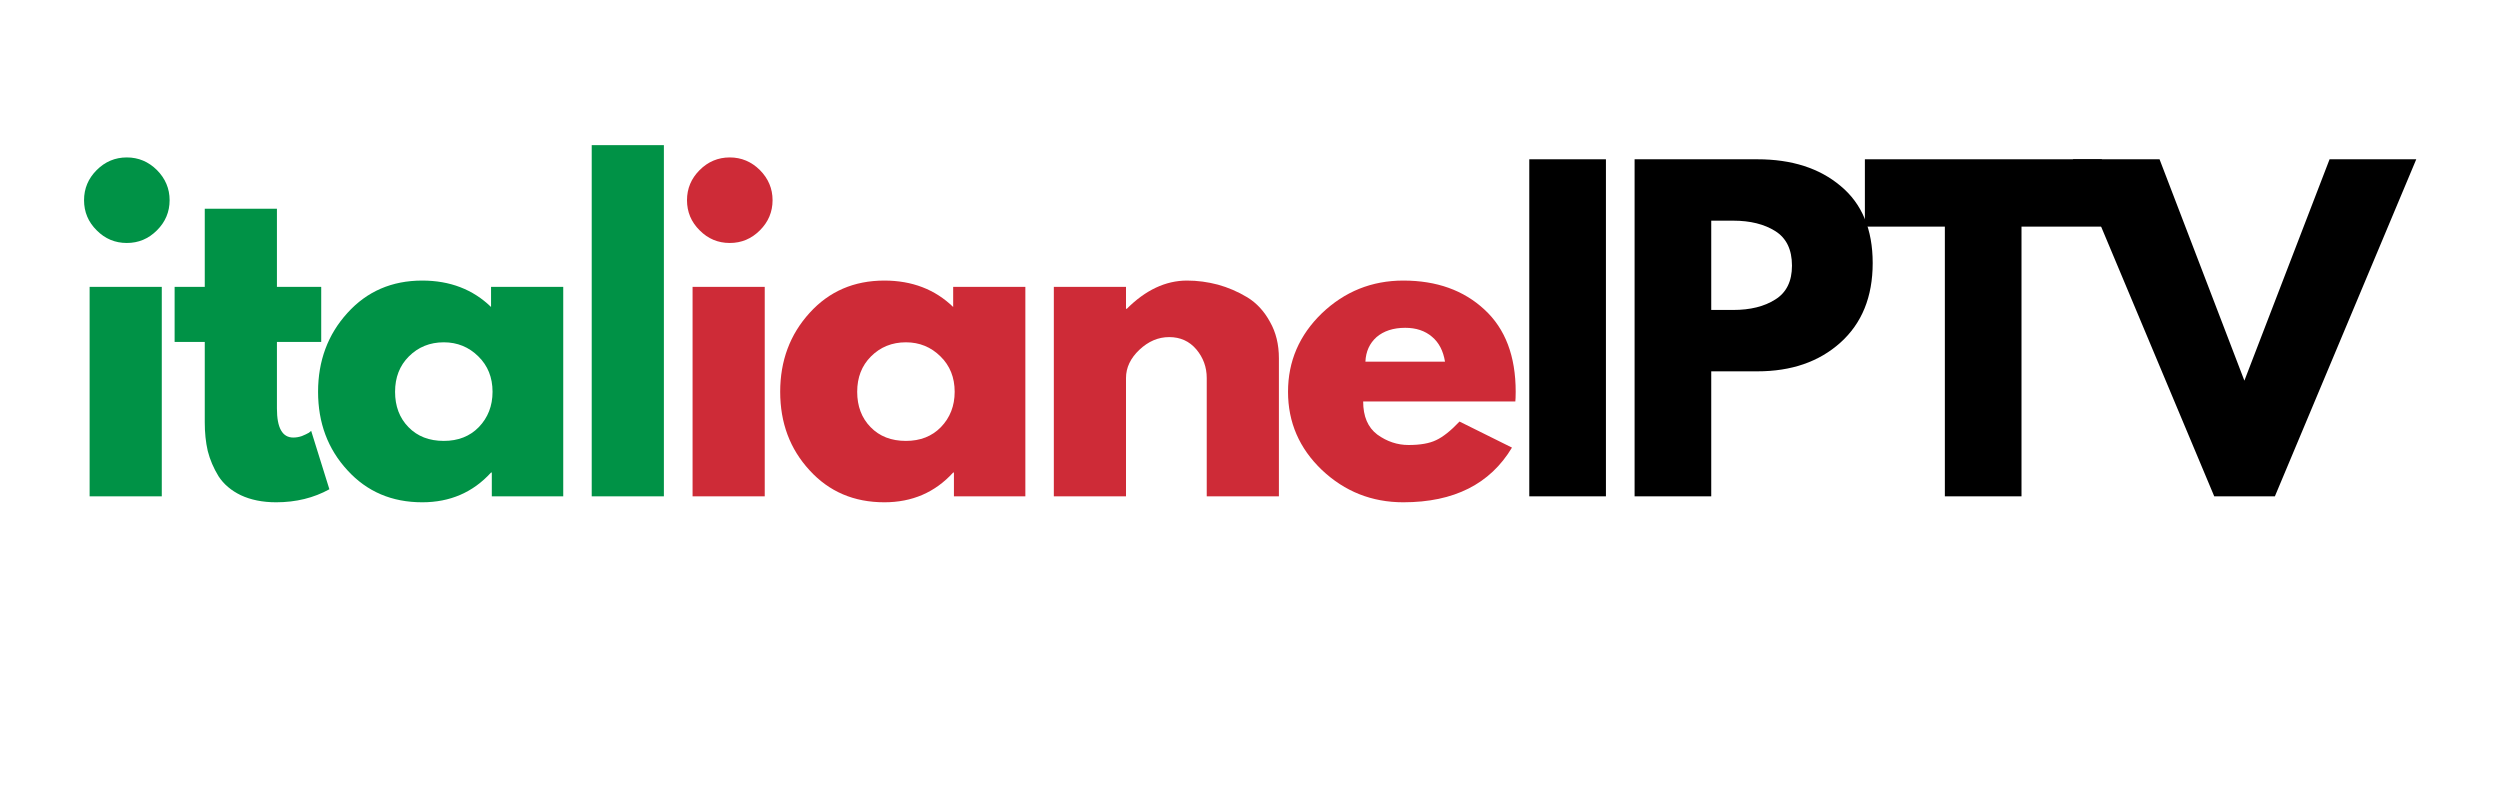 <svg xmlns="http://www.w3.org/2000/svg" xmlns:xlink="http://www.w3.org/1999/xlink" width="140" zoomAndPan="magnify" viewBox="0 0 104.88 33.75" height="45" preserveAspectRatio="xMidYMid meet" version="1.0"><defs><g/></defs><g fill="#009246" fill-opacity="1"><g transform="translate(2.673, 20.846)"><g><path d="M 1.328 -13.703 C 1.68 -14.055 2.102 -14.234 2.594 -14.234 C 3.082 -14.234 3.504 -14.055 3.859 -13.703 C 4.211 -13.348 4.391 -12.926 4.391 -12.438 C 4.391 -11.945 4.211 -11.523 3.859 -11.172 C 3.504 -10.816 3.082 -10.641 2.594 -10.641 C 2.102 -10.641 1.68 -10.816 1.328 -11.172 C 0.973 -11.523 0.797 -11.945 0.797 -12.438 C 0.797 -12.926 0.973 -13.348 1.328 -13.703 Z M 1.031 -8.797 L 1.031 0 L 4.062 0 L 4.062 -8.797 Z M 1.031 -8.797 "/></g></g></g><g fill="#009246" fill-opacity="1"><g transform="translate(6.993, 20.846)"><g><path d="M 1.547 -8.797 L 1.547 -12.078 L 4.578 -12.078 L 4.578 -8.797 L 6.438 -8.797 L 6.438 -6.484 L 4.578 -6.484 L 4.578 -3.688 C 4.578 -2.875 4.805 -2.469 5.266 -2.469 C 5.379 -2.469 5.5 -2.488 5.625 -2.531 C 5.75 -2.582 5.848 -2.629 5.922 -2.672 L 6.016 -2.75 L 6.781 -0.297 C 6.125 0.066 5.379 0.25 4.547 0.25 C 3.973 0.25 3.477 0.148 3.062 -0.047 C 2.656 -0.242 2.344 -0.508 2.125 -0.844 C 1.914 -1.188 1.766 -1.539 1.672 -1.906 C 1.586 -2.281 1.547 -2.68 1.547 -3.109 L 1.547 -6.484 L 0.281 -6.484 L 0.281 -8.797 Z M 1.547 -8.797 "/></g></g></g><g fill="#009246" fill-opacity="1"><g transform="translate(12.908, 20.846)"><g><path d="M 1.625 -1.094 C 0.801 -1.988 0.391 -3.086 0.391 -4.391 C 0.391 -5.691 0.801 -6.797 1.625 -7.703 C 2.445 -8.609 3.492 -9.062 4.766 -9.062 C 5.93 -9.062 6.895 -8.691 7.656 -7.953 L 7.656 -8.797 L 10.688 -8.797 L 10.688 0 L 7.688 0 L 7.688 -1 L 7.656 -1 C 6.895 -0.164 5.93 0.25 4.766 0.25 C 3.492 0.25 2.445 -0.195 1.625 -1.094 Z M 4.203 -5.875 C 3.816 -5.488 3.625 -4.992 3.625 -4.391 C 3.625 -3.785 3.812 -3.289 4.188 -2.906 C 4.562 -2.52 5.055 -2.328 5.672 -2.328 C 6.273 -2.328 6.766 -2.52 7.141 -2.906 C 7.523 -3.301 7.719 -3.797 7.719 -4.391 C 7.719 -4.992 7.52 -5.488 7.125 -5.875 C 6.727 -6.27 6.242 -6.469 5.672 -6.469 C 5.086 -6.469 4.598 -6.27 4.203 -5.875 Z M 4.203 -5.875 "/></g></g></g><g fill="#009246" fill-opacity="1"><g transform="translate(23.761, 20.846)"><g><path d="M 1.031 0 L 1.031 -14.75 L 4.062 -14.75 L 4.062 0 Z M 1.031 0 "/></g></g></g><g fill="#ce2b37" fill-opacity="1"><g transform="translate(27.997, 20.846)"><g><path d="M 1.328 -13.703 C 1.68 -14.055 2.102 -14.234 2.594 -14.234 C 3.082 -14.234 3.504 -14.055 3.859 -13.703 C 4.211 -13.348 4.391 -12.926 4.391 -12.438 C 4.391 -11.945 4.211 -11.523 3.859 -11.172 C 3.504 -10.816 3.082 -10.641 2.594 -10.641 C 2.102 -10.641 1.68 -10.816 1.328 -11.172 C 0.973 -11.523 0.797 -11.945 0.797 -12.438 C 0.797 -12.926 0.973 -13.348 1.328 -13.703 Z M 1.031 -8.797 L 1.031 0 L 4.062 0 L 4.062 -8.797 Z M 1.031 -8.797 "/></g></g></g><g fill="#ce2b37" fill-opacity="1"><g transform="translate(32.317, 20.846)"><g><path d="M 1.625 -1.094 C 0.801 -1.988 0.391 -3.086 0.391 -4.391 C 0.391 -5.691 0.801 -6.797 1.625 -7.703 C 2.445 -8.609 3.492 -9.062 4.766 -9.062 C 5.93 -9.062 6.895 -8.691 7.656 -7.953 L 7.656 -8.797 L 10.688 -8.797 L 10.688 0 L 7.688 0 L 7.688 -1 L 7.656 -1 C 6.895 -0.164 5.93 0.25 4.766 0.25 C 3.492 0.25 2.445 -0.195 1.625 -1.094 Z M 4.203 -5.875 C 3.816 -5.488 3.625 -4.992 3.625 -4.391 C 3.625 -3.785 3.812 -3.289 4.188 -2.906 C 4.562 -2.52 5.055 -2.328 5.672 -2.328 C 6.273 -2.328 6.766 -2.52 7.141 -2.906 C 7.523 -3.301 7.719 -3.797 7.719 -4.391 C 7.719 -4.992 7.52 -5.488 7.125 -5.875 C 6.727 -6.27 6.242 -6.469 5.672 -6.469 C 5.086 -6.469 4.598 -6.27 4.203 -5.875 Z M 4.203 -5.875 "/></g></g></g><g fill="#ce2b37" fill-opacity="1"><g transform="translate(43.17, 20.846)"><g><path d="M 1.031 0 L 1.031 -8.797 L 4.062 -8.797 L 4.062 -7.875 L 4.094 -7.875 C 4.883 -8.664 5.727 -9.062 6.625 -9.062 C 7.062 -9.062 7.492 -9.004 7.922 -8.891 C 8.348 -8.773 8.758 -8.598 9.156 -8.359 C 9.551 -8.117 9.867 -7.773 10.109 -7.328 C 10.359 -6.891 10.484 -6.379 10.484 -5.797 L 10.484 0 L 7.453 0 L 7.453 -4.969 C 7.453 -5.426 7.305 -5.828 7.016 -6.172 C 6.723 -6.516 6.344 -6.688 5.875 -6.688 C 5.414 -6.688 5 -6.508 4.625 -6.156 C 4.25 -5.801 4.062 -5.406 4.062 -4.969 L 4.062 0 Z M 1.031 0 "/></g></g></g><g fill="#ce2b37" fill-opacity="1"><g transform="translate(53.646, 20.846)"><g><path d="M 9.938 -3.984 L 3.547 -3.984 C 3.547 -3.359 3.742 -2.895 4.141 -2.594 C 4.547 -2.301 4.984 -2.156 5.453 -2.156 C 5.941 -2.156 6.328 -2.223 6.609 -2.359 C 6.898 -2.492 7.227 -2.754 7.594 -3.141 L 9.797 -2.047 C 8.879 -0.516 7.359 0.25 5.234 0.25 C 3.91 0.25 2.77 -0.203 1.812 -1.109 C 0.863 -2.016 0.391 -3.109 0.391 -4.391 C 0.391 -5.672 0.863 -6.77 1.812 -7.688 C 2.77 -8.602 3.91 -9.062 5.234 -9.062 C 6.629 -9.062 7.766 -8.656 8.641 -7.844 C 9.516 -7.039 9.953 -5.891 9.953 -4.391 C 9.953 -4.18 9.945 -4.047 9.938 -3.984 Z M 3.641 -5.656 L 6.984 -5.656 C 6.91 -6.113 6.727 -6.461 6.438 -6.703 C 6.145 -6.953 5.77 -7.078 5.312 -7.078 C 4.812 -7.078 4.41 -6.945 4.109 -6.688 C 3.816 -6.426 3.66 -6.082 3.641 -5.656 Z M 3.641 -5.656 "/></g></g></g><g fill="#000000" fill-opacity="1"><g transform="translate(63.139, 20.846)"><g><path d="M 4.25 -14.156 L 4.25 0 L 1.031 0 L 1.031 -14.156 Z M 4.25 -14.156 "/></g></g></g><g fill="#000000" fill-opacity="1"><g transform="translate(67.562, 20.846)"><g><path d="M 1.031 -14.156 L 6.188 -14.156 C 7.633 -14.156 8.801 -13.781 9.688 -13.031 C 10.582 -12.289 11.031 -11.211 11.031 -9.797 C 11.031 -8.379 10.578 -7.266 9.672 -6.453 C 8.773 -5.648 7.613 -5.25 6.188 -5.25 L 4.25 -5.25 L 4.25 0 L 1.031 0 Z M 4.25 -7.828 L 5.172 -7.828 C 5.891 -7.828 6.477 -7.973 6.938 -8.266 C 7.406 -8.555 7.641 -9.031 7.641 -9.688 C 7.641 -10.363 7.406 -10.848 6.938 -11.141 C 6.477 -11.43 5.891 -11.578 5.172 -11.578 L 4.25 -11.578 Z M 4.25 -7.828 "/></g></g></g><g fill="#000000" fill-opacity="1"><g transform="translate(78.124, 20.846)"><g><path d="M 0.141 -11.328 L 0.141 -14.156 L 10.094 -14.156 L 10.094 -11.328 L 6.719 -11.328 L 6.719 0 L 3.5 0 L 3.5 -11.328 Z M 0.141 -11.328 "/></g></g></g><g fill="#000000" fill-opacity="1"><g transform="translate(87.485, 20.846)"><g><path d="M 5.453 0 L -0.484 -14.156 L 3.156 -14.156 L 6.719 -4.859 L 10.297 -14.156 L 13.938 -14.156 L 8 0 Z M 5.453 0 "/></g></g></g></svg>